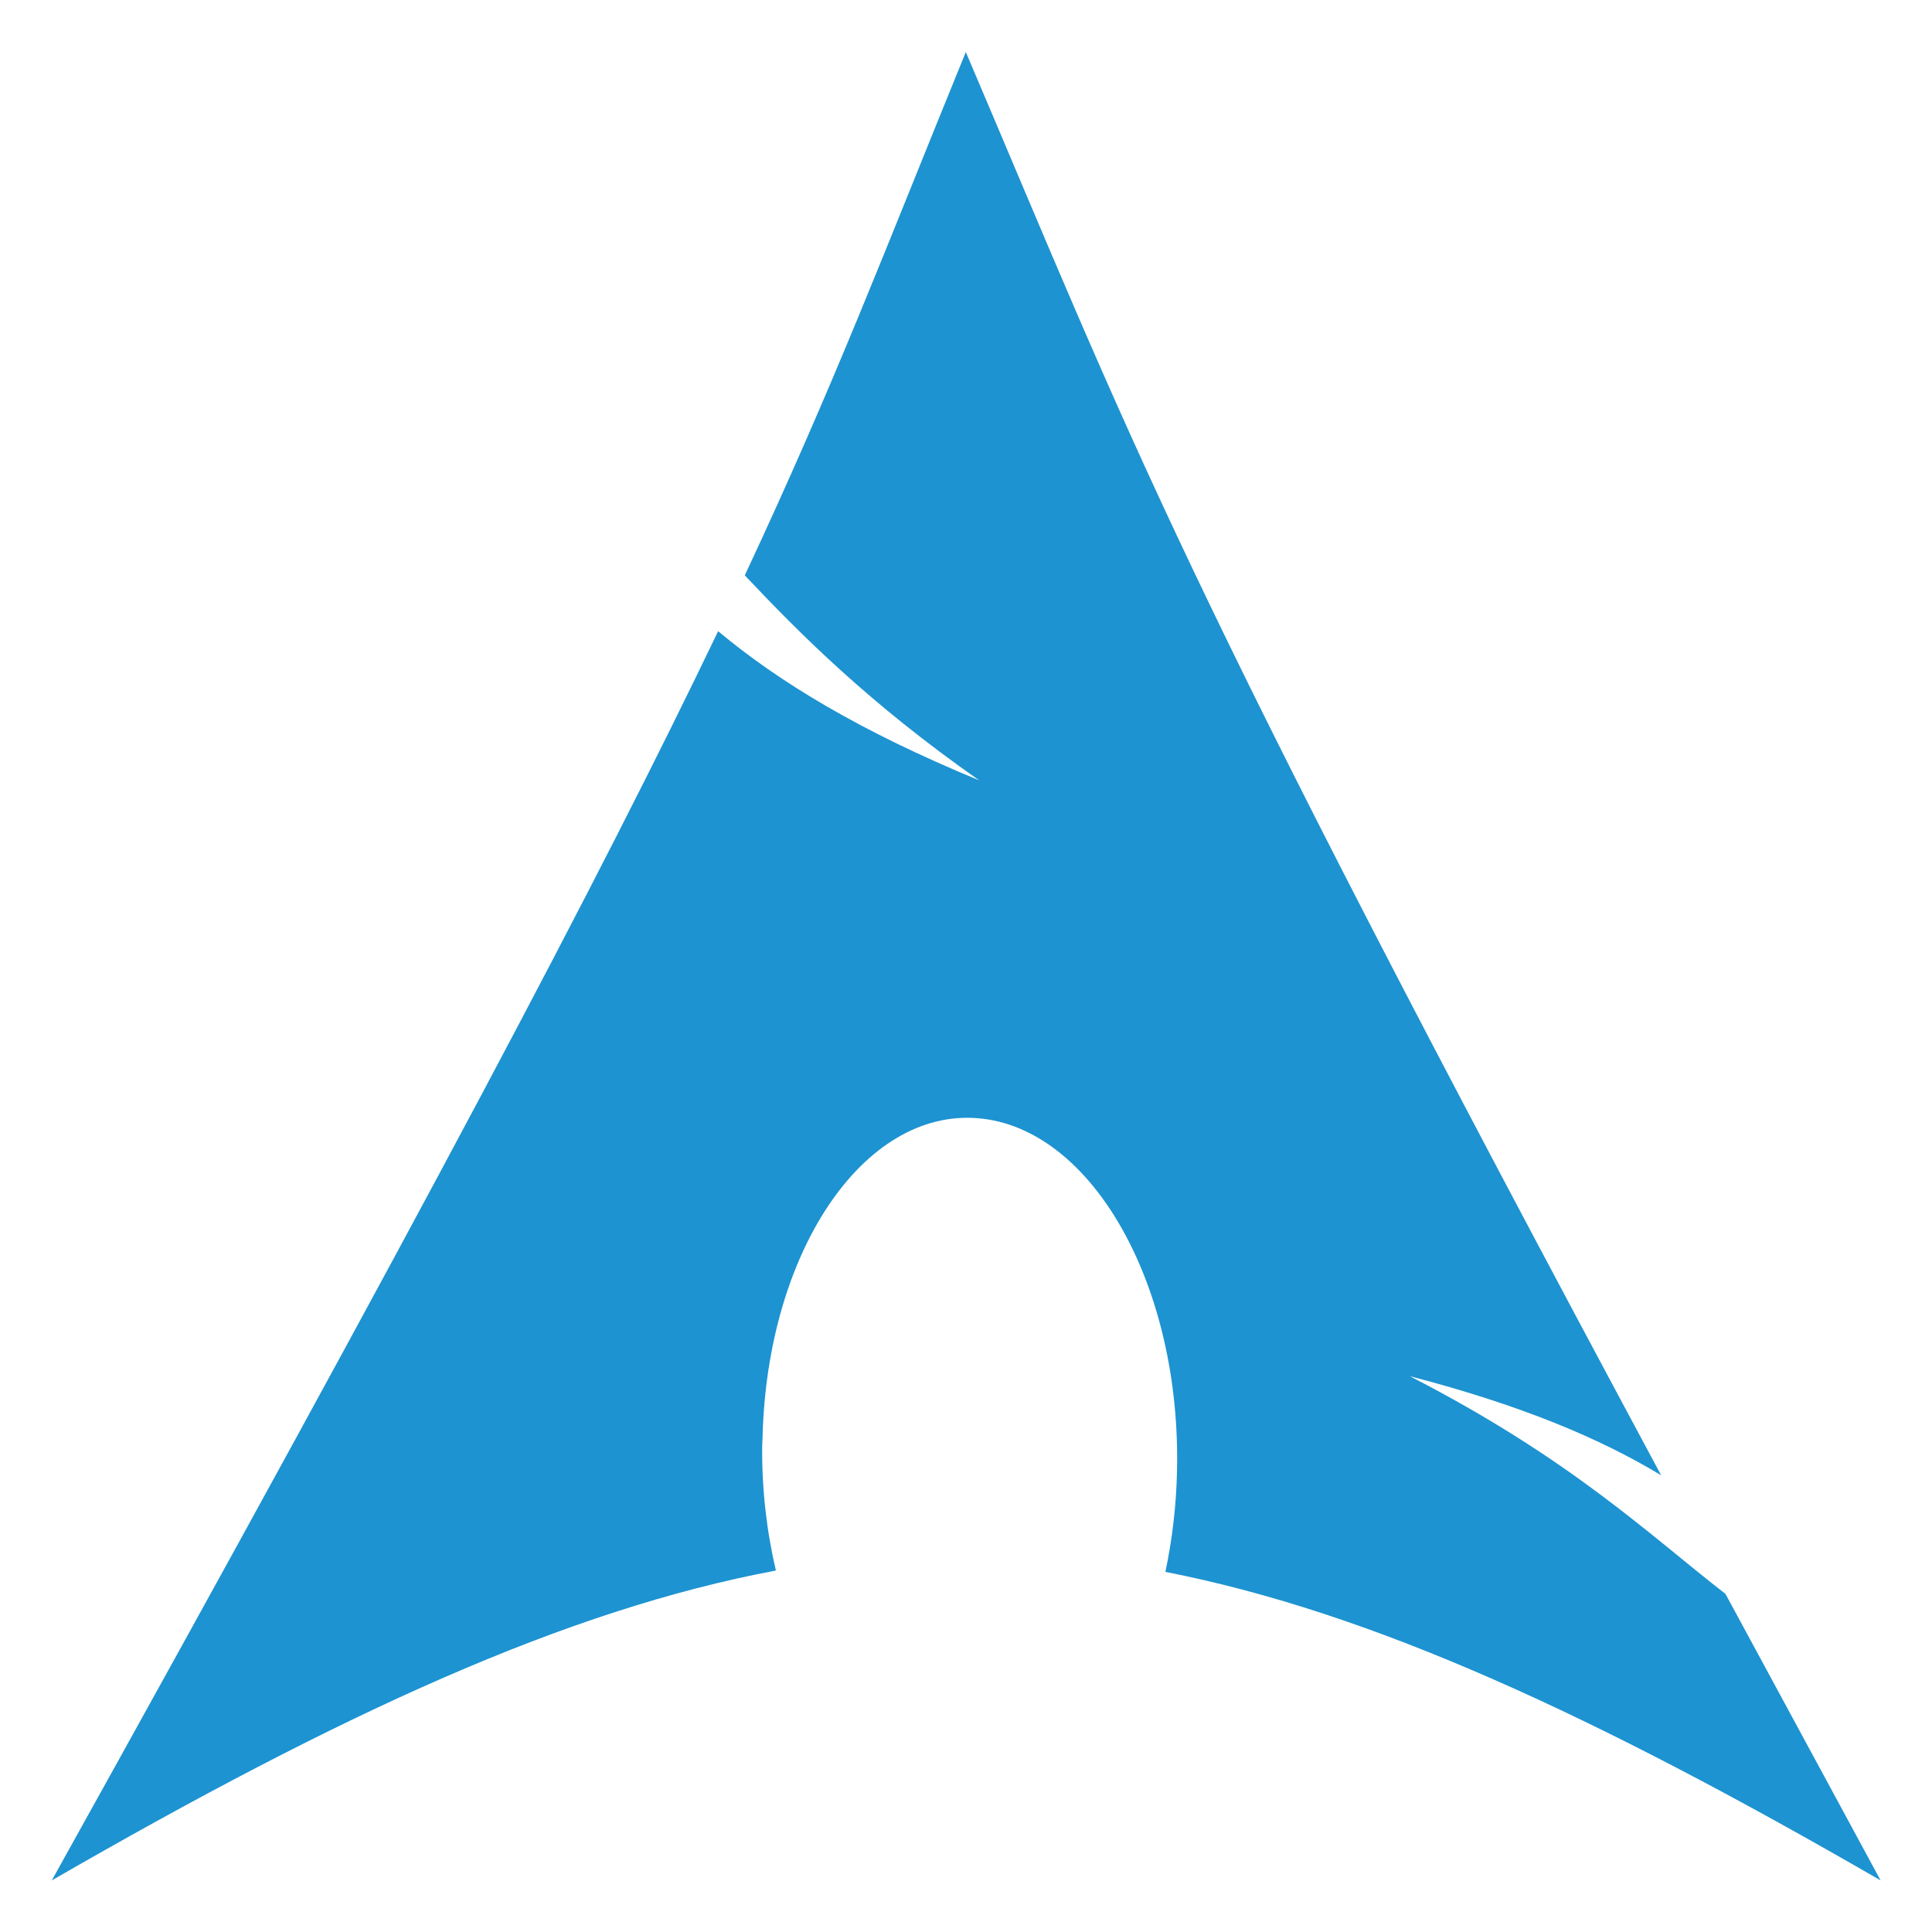 <?xml version="1.0" encoding="utf-8"?>
<!-- Generator: Adobe Illustrator 23.0.1, SVG Export Plug-In . SVG Version: 6.00 Build 0)  -->
<svg version="1.1" id="Layer_1" xmlns="http://www.w3.org/2000/svg" xmlns:xlink="http://www.w3.org/1999/xlink" x="0px" y="0px"
	 viewBox="0 0 1000 1000" style="enable-background:new 0 0 1000 1000;" xml:space="preserve">
<style type="text/css">
	.st0{fill-rule:evenodd;clip-rule:evenodd;fill:#1D93D1;}
</style>
<path class="st0" d="M500,26.7C457.8,130,432.4,197.6,385.5,297.8c28.8,30.5,64.1,66,121.3,106.1c-61.6-25.4-103.5-50.8-135.1-77.2
	c-60,125.2-154.1,303.7-344.9,646.6c150.1-86.6,266.3-140,374.8-160.4c-4.7-20-7.3-41.7-7.1-64.3l0.2-4.8
	c2.4-96.1,52.4-170,111.6-165c59.2,5,105.3,87,102.9,183.2c-0.4,17.4-2.4,34.6-6,51.6c107.2,21,222.3,74.2,370.2,159.7L893.1,825
	c-39.2-30.4-80-69.9-163.4-112.7c57.3,14.9,98.3,32.1,130.1,51.3C607,292.8,586.5,230.2,499.8,26.7L500,26.7z"/>
</svg>
